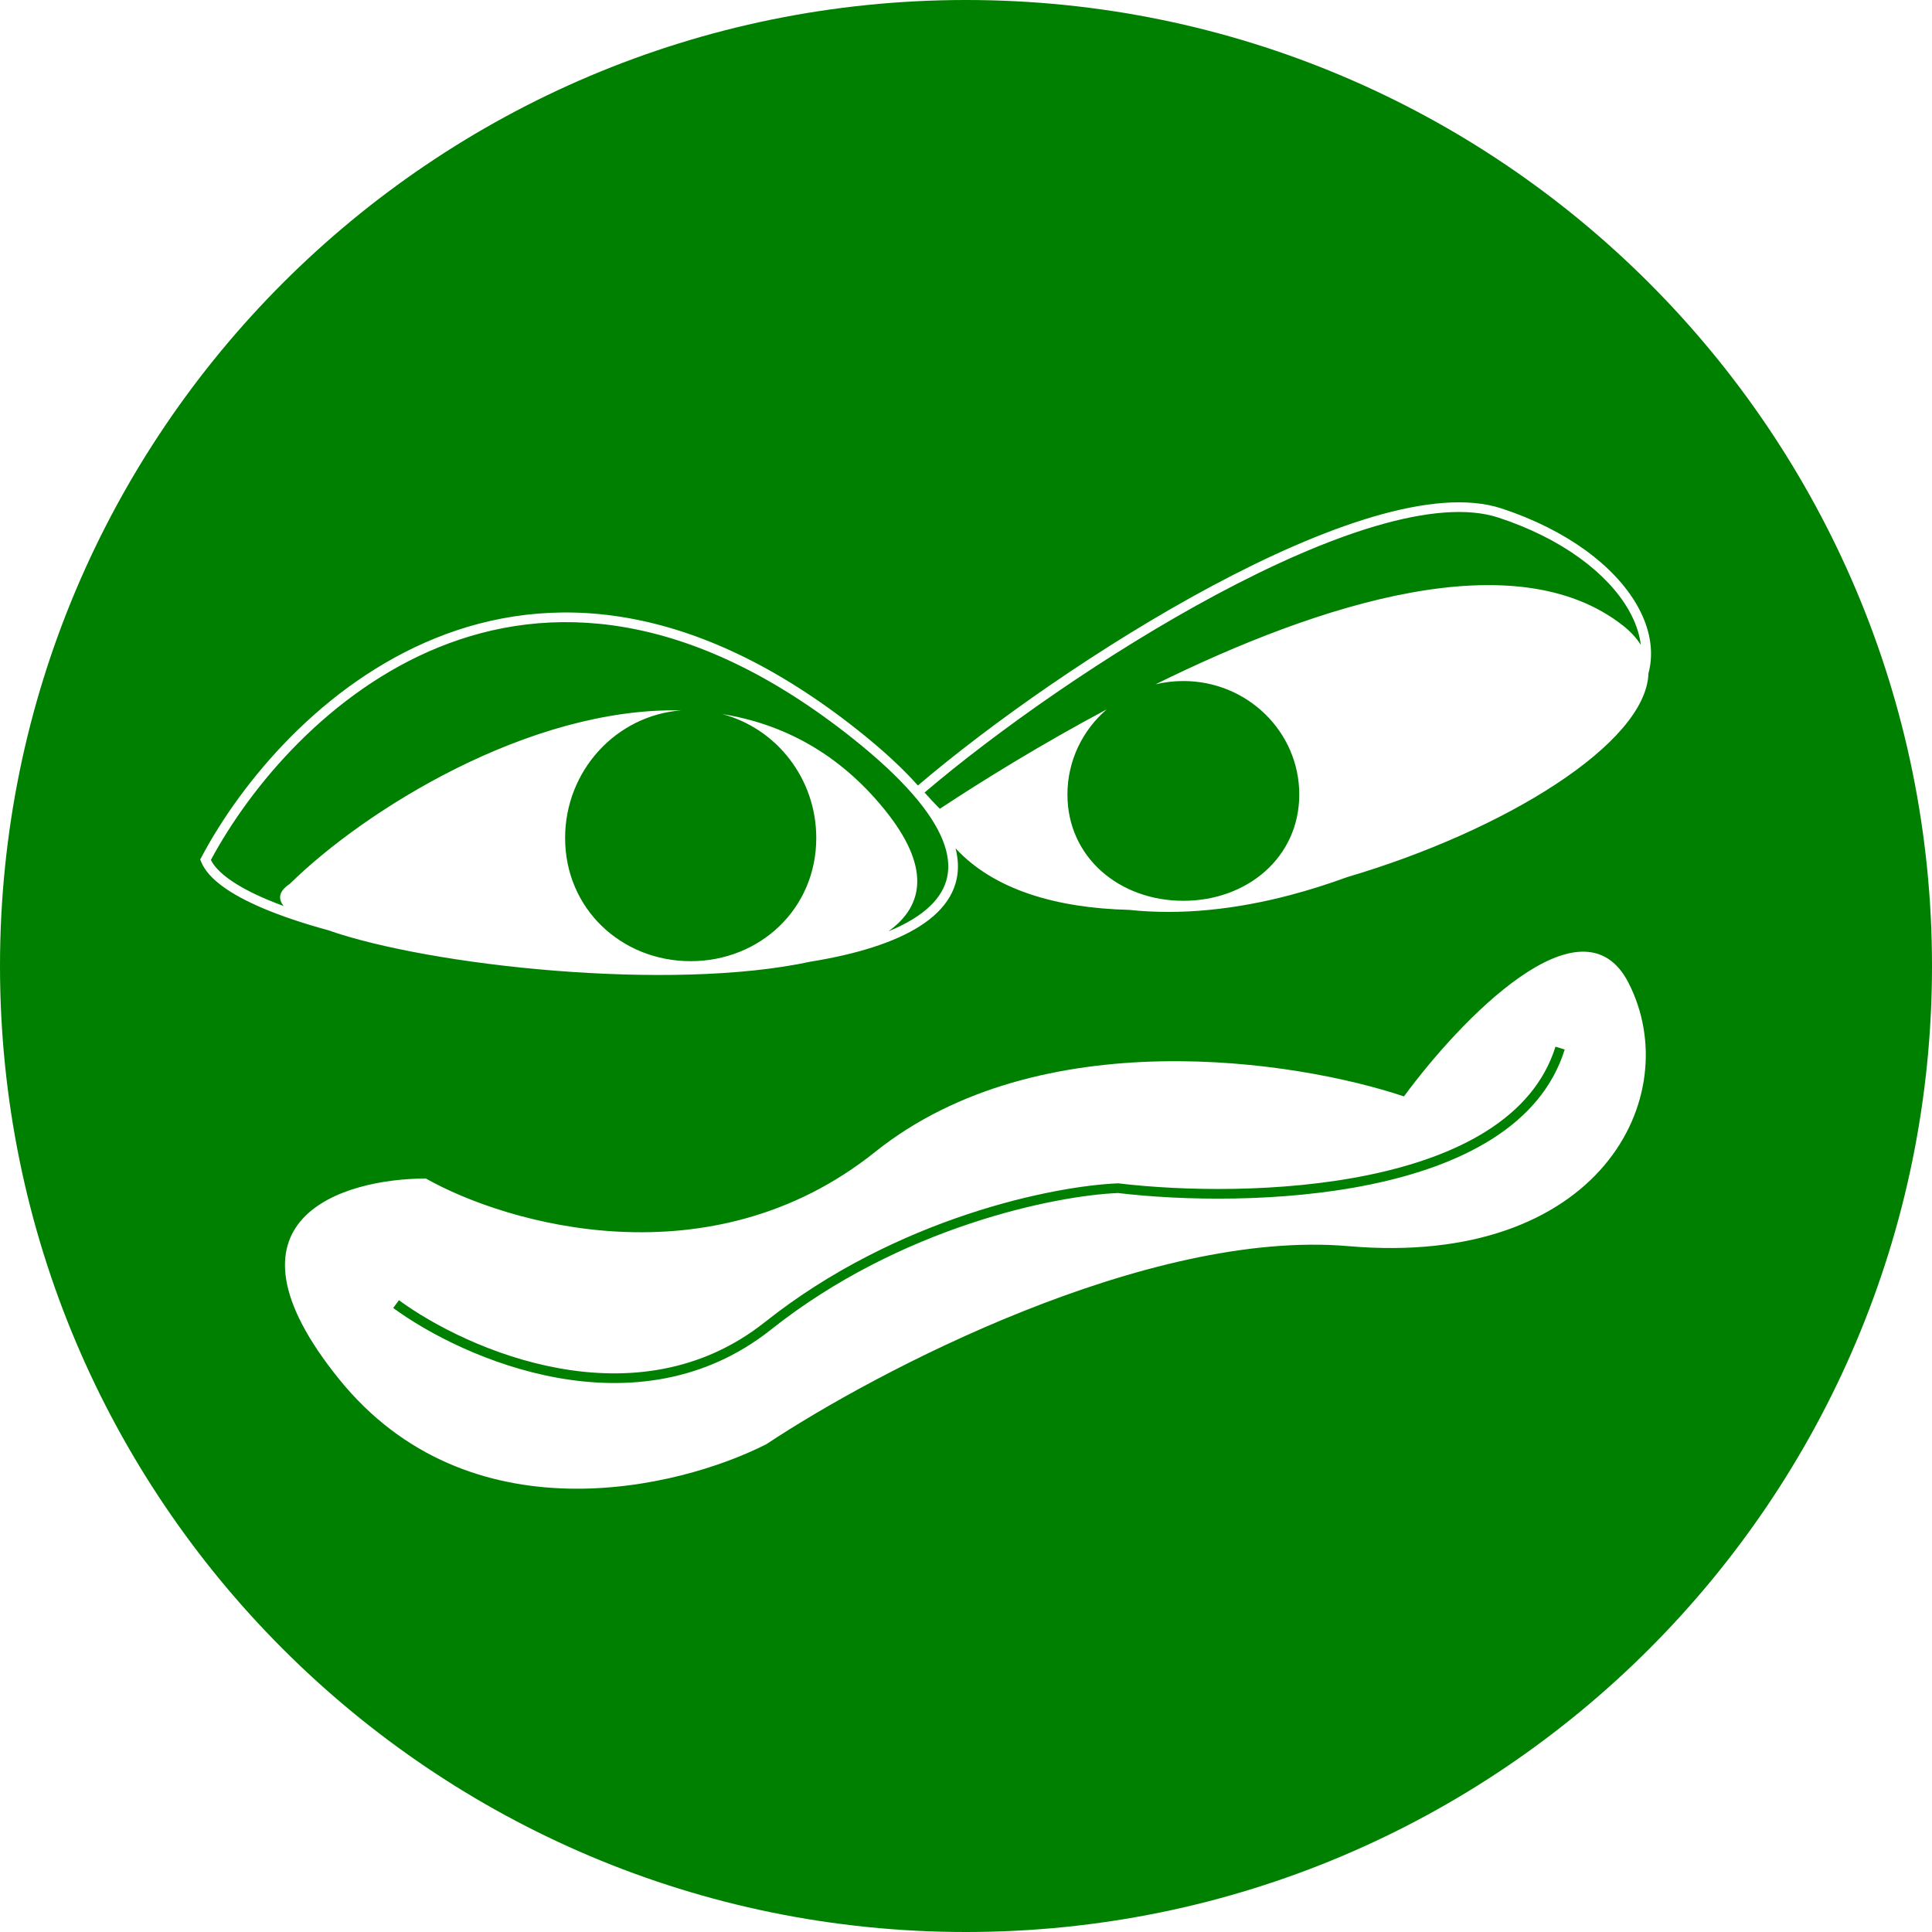 <svg viewBox="0 0 400 400" xmlns="http://www.w3.org/2000/svg" fill="#008000">
<path fill-rule="evenodd" clip-rule="evenodd" d="M400 200C400 310.457 310.457 400 200 400C89.543 400 0 310.457 0 200C0 89.543 89.543 0 200 0C310.457 0 400 89.543 400 200ZM181.175 238.501C147.175 265.701 105.009 253.501 88.175 244.001C71.009 244.001 43.375 252.301 70.175 285.5C96.975 318.699 140.342 308.333 158.675 299C181.509 283.833 237.575 254.4 279.175 258C331.175 262.5 349.175 227.001 337.175 203.5C327.575 184.7 302.175 211.334 290.675 227.001C268.342 219.501 215.175 211.301 181.175 238.501ZM231.46 247.002C244.785 248.586 265.329 249.033 283.79 245.217C302.212 241.408 318.979 233.26 323.955 217.297L322.045 216.702C317.421 231.54 301.688 239.474 283.385 243.258C265.158 247.026 244.797 246.582 231.619 245.007L231.54 244.997L231.461 245C218.466 245.507 185.78 251.956 158.378 273.717C145.065 284.289 129.716 285.781 115.851 283.303C101.968 280.822 89.657 274.369 82.591 269.193L81.409 270.806C88.677 276.13 101.266 282.728 115.499 285.272C129.751 287.819 145.735 286.311 159.622 275.283C186.564 253.887 218.735 247.519 231.46 247.002ZM194.583 167.45C193.513 166.379 192.458 165.258 191.418 164.084C206.233 151.468 229.204 135.224 251.822 123.117C263.329 116.957 274.712 111.886 284.862 108.901C295.048 105.906 303.834 105.061 310.239 107.164C323.486 111.514 332.868 118.753 337.171 126.248C338.574 128.693 339.43 131.15 339.718 133.539C338.855 132.129 337.626 130.779 336 129.502C313.716 112.004 273.345 124.844 239.234 141.683C241.081 141.237 243.012 141 245 141C258.255 141 269 151.521 269 164.5C269 177.479 258.255 186.5 245 186.5C231.745 186.5 221 177.479 221 164.5C221 157.481 224.143 151.18 229.126 146.874C215.495 154.14 203.387 161.641 194.583 167.45ZM197.838 175.635C198.406 177.852 198.481 179.942 198.082 181.901C197.539 184.563 196.137 186.897 194.07 188.918C189.969 192.929 183.178 195.784 174.843 197.727C172.62 198.246 170.277 198.701 167.833 199.097C138.794 205.375 88.983 199.985 67.889 192.576C62.823 191.191 58.277 189.672 54.44 188.045C51.122 186.637 48.305 185.136 46.135 183.55C43.978 181.973 42.379 180.254 41.623 178.383L41.449 177.951L41.667 177.54C49.989 161.821 66.766 141.613 90.112 132.144C113.55 122.638 143.427 124.03 177.673 151.225C182.8 155.297 186.895 159.092 190.043 162.628C204.959 149.914 228.089 133.553 250.878 121.354C262.451 115.159 273.968 110.02 284.298 106.982C294.593 103.955 303.867 102.967 310.863 105.264C324.415 109.714 334.283 117.2 338.905 125.253C341.222 129.289 342.237 133.501 341.677 137.54C341.589 138.177 341.461 138.809 341.294 139.432C340.79 153.919 311.573 171.965 278.915 181.598C275.01 183.025 271.043 184.286 267.042 185.337C256.027 188.233 244.725 189.547 233.717 188.377C218.733 188.001 205.764 184.232 197.838 175.635ZM183.924 192.83C191.434 187.448 192.622 179.333 183.164 167.644C173.592 155.813 161.915 149.828 149.512 147.838C160.72 150.784 169 161.156 169 173.5C169 188.135 157.359 199 143 199C128.641 199 117 188.135 117 173.5C117 159.556 127.566 148.128 140.983 147.078C109.424 146.393 75.303 167.921 60 183C57.76 184.477 57.47 186.033 58.741 187.592C57.508 187.138 56.333 186.675 55.221 186.204C51.986 184.831 49.319 183.399 47.316 181.935C45.499 180.607 44.293 179.3 43.664 178.045C51.919 162.662 68.296 143.151 90.864 133.997C113.551 124.795 142.674 125.986 176.429 152.791C187.014 161.197 192.877 168.205 195.178 173.944C196.32 176.793 196.571 179.297 196.122 181.501C195.673 183.704 194.507 185.694 192.672 187.489C190.565 189.549 187.602 191.327 183.924 192.83Z"></path>
</svg>